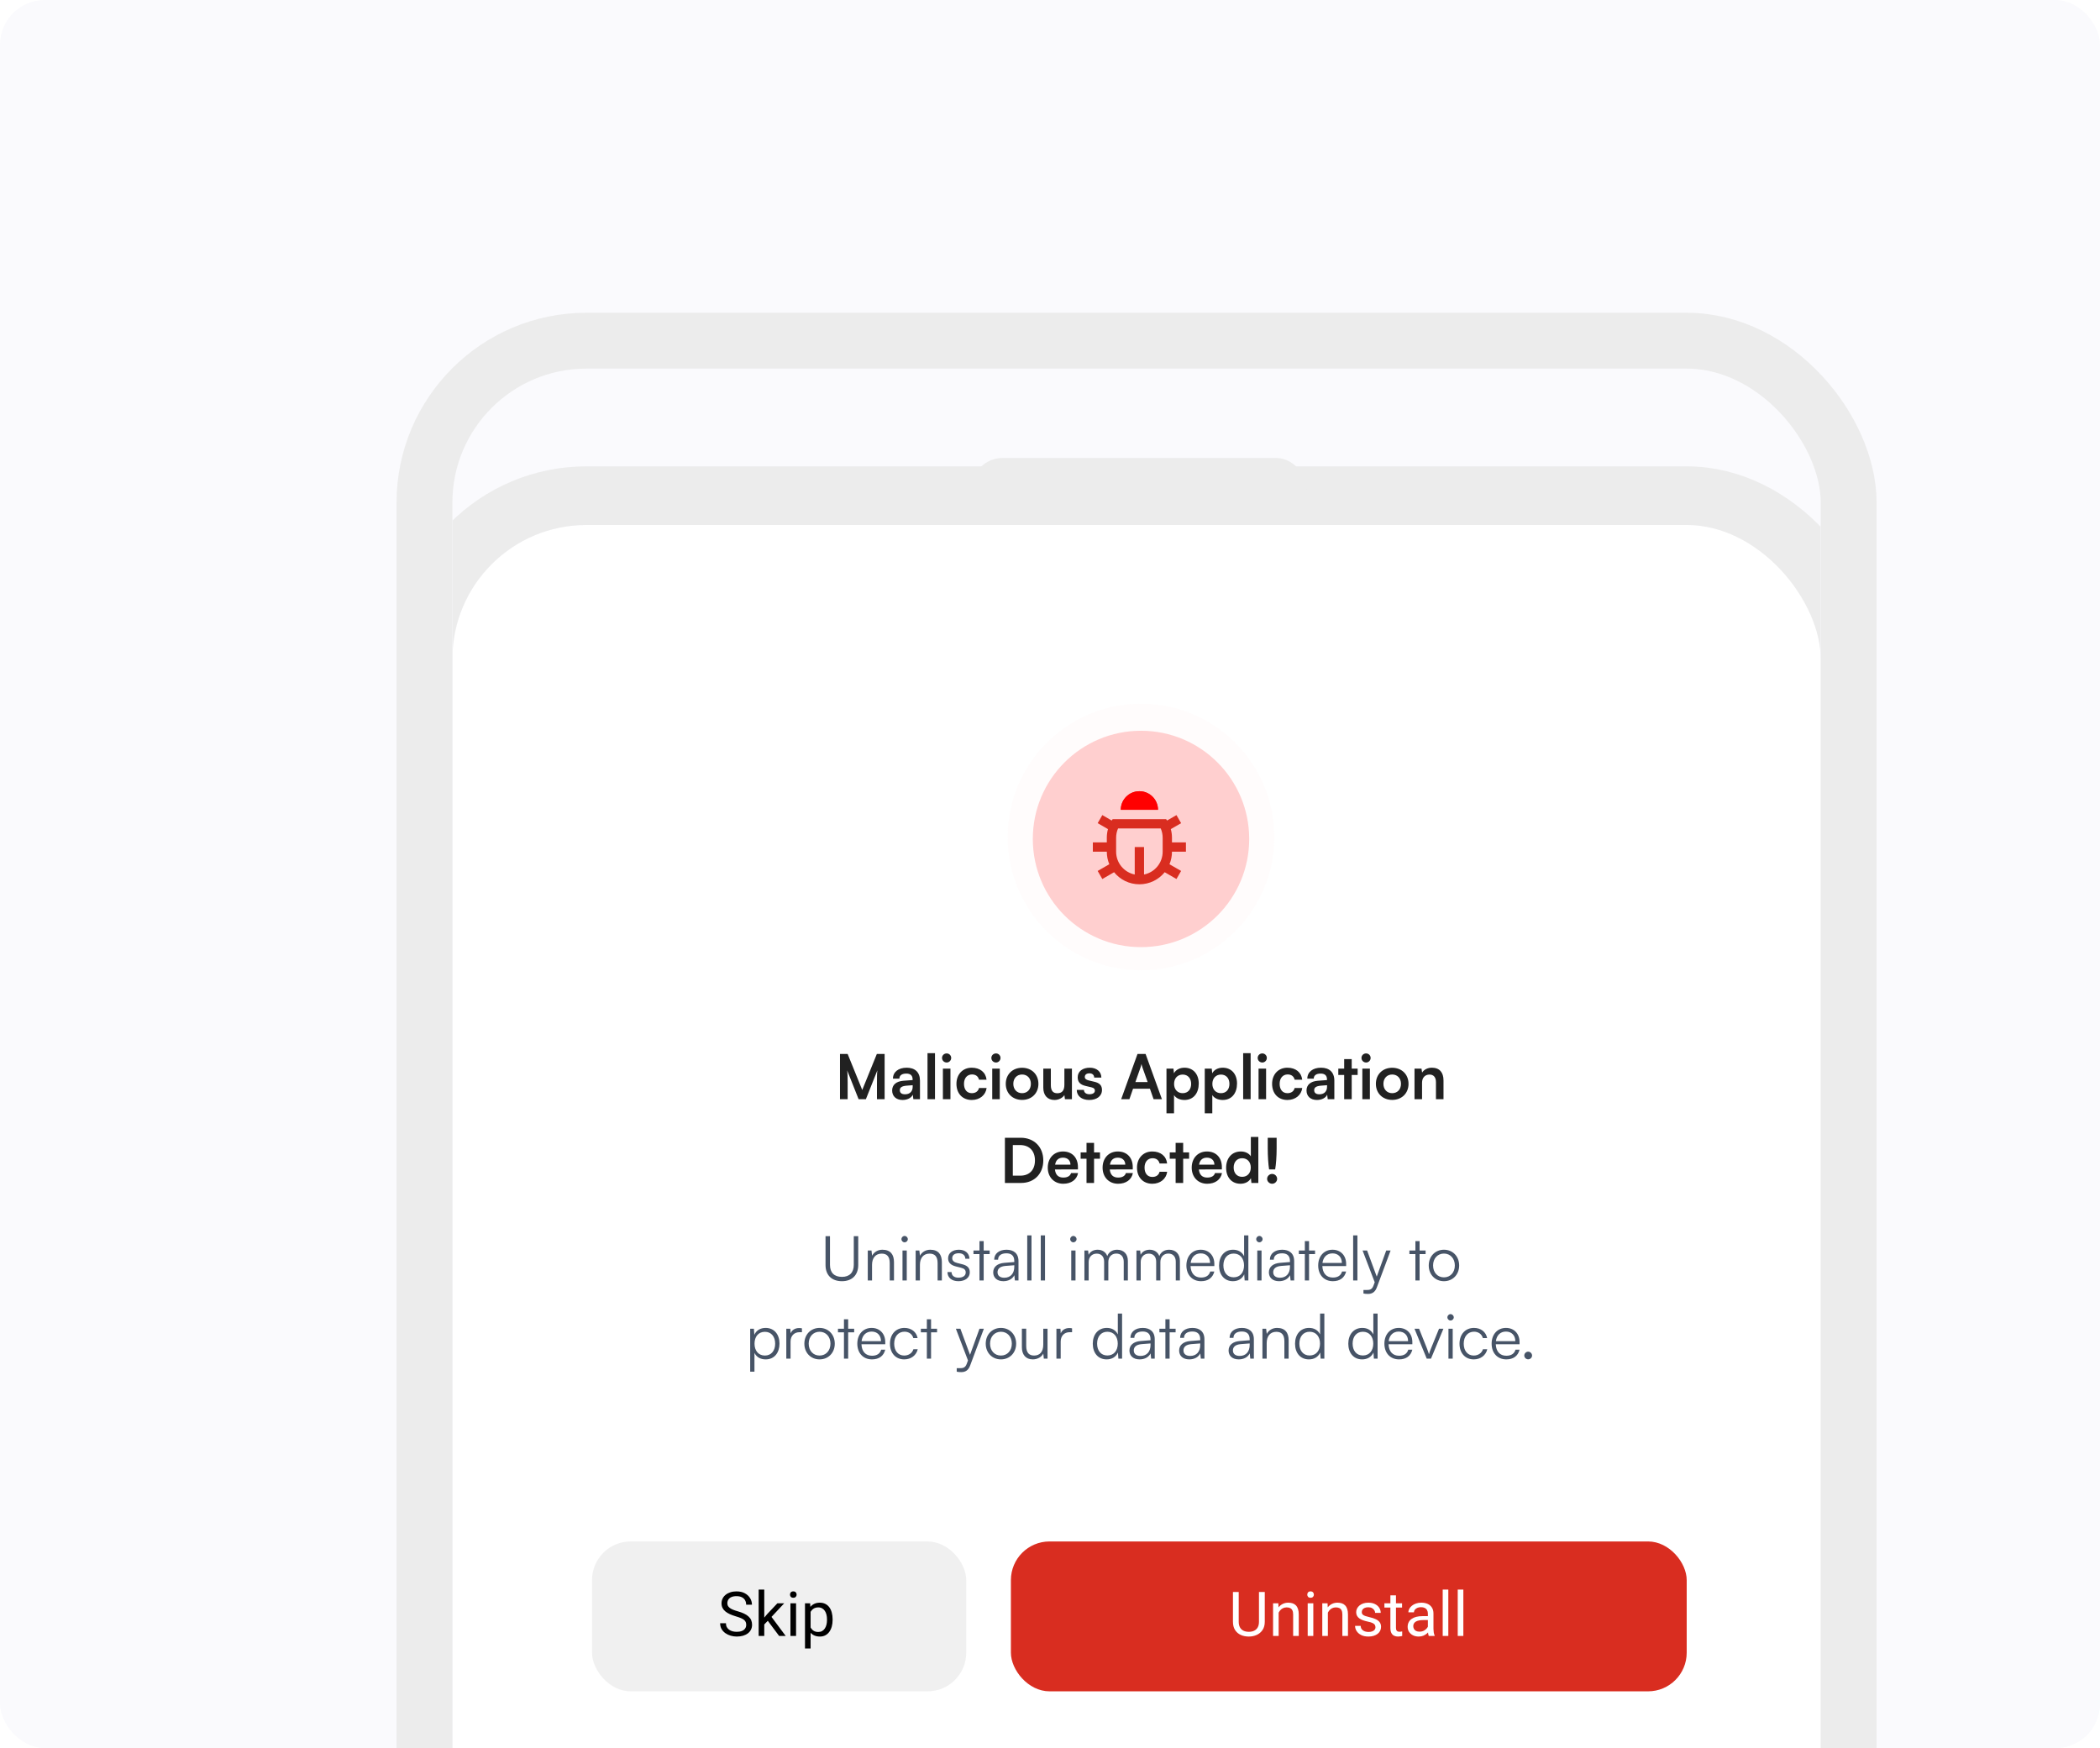 <svg width="376" height="313" viewBox="0 0 376 313" fill="none" xmlns="http://www.w3.org/2000/svg">
<g clip-path="url(#clip0_2166_23129)">
<rect width="606" height="313" fill="#FAFAFD"/>
<g clip-path="url(#clip1_2166_23129)">
<rect x="16" y="16" width="606" height="313" fill="#FAFAFD"/>
<g clip-path="url(#clip2_2166_23129)">
<g filter="url(#filter0_dd_2166_23129)">
<rect x="81" y="66" width="245" height="312" rx="24" fill="white"/>
<rect x="75.75" y="60.75" width="255.5" height="322.5" rx="29.25" stroke="#ECECEC" stroke-width="10.5"/>
</g>
<rect x="174" y="82" width="60" height="11" rx="5.5" fill="#ECECEC"/>
<circle cx="204.293" cy="149.869" r="23.869" fill="#FFCFCF" fill-opacity="0.07"/>
<circle cx="204.294" cy="150.215" r="19.372" fill="#FFCFCF"/>
<path d="M151.77 196.809H150.398V188.717H151.77L154.383 195.159L156.995 188.717H158.39V196.809H157.017V194.318C157.017 192.691 157.017 192.215 157.095 191.639L155.036 196.809H153.73L151.682 191.65C151.759 192.137 151.77 192.901 151.77 193.908V196.809ZM161.609 196.953C160.447 196.953 159.738 196.277 159.738 195.248C159.738 194.24 160.469 193.609 161.764 193.51L163.402 193.388V193.266C163.402 192.525 162.959 192.226 162.273 192.226C161.476 192.226 161.033 192.558 161.033 193.133H159.882C159.882 191.949 160.856 191.174 162.339 191.174C163.812 191.174 164.719 191.971 164.719 193.488V196.809H163.535L163.435 196.001C163.203 196.565 162.461 196.953 161.609 196.953ZM162.052 195.934C162.882 195.934 163.413 195.436 163.413 194.595V194.307L162.273 194.395C161.432 194.473 161.111 194.75 161.111 195.192C161.111 195.691 161.443 195.934 162.052 195.934ZM167.408 196.809H166.068V188.573H167.408V196.809ZM169.5 190.244C169.035 190.244 168.669 189.879 168.669 189.425C168.669 188.971 169.035 188.617 169.5 188.617C169.942 188.617 170.308 188.971 170.308 189.425C170.308 189.879 169.942 190.244 169.5 190.244ZM168.824 196.809V191.34H170.175V196.809H168.824ZM171.249 194.063C171.249 192.37 172.367 191.174 173.983 191.174C175.478 191.174 176.496 192.004 176.64 193.322H175.29C175.135 192.702 174.681 192.381 174.039 192.381C173.175 192.381 172.6 193.034 172.6 194.063C172.6 195.093 173.131 195.735 173.995 195.735C174.67 195.735 175.146 195.403 175.29 194.805H176.651C176.485 196.078 175.423 196.953 173.995 196.953C172.334 196.953 171.249 195.801 171.249 194.063ZM178.332 190.244C177.867 190.244 177.501 189.879 177.501 189.425C177.501 188.971 177.867 188.617 178.332 188.617C178.775 188.617 179.14 188.971 179.14 189.425C179.14 189.879 178.775 190.244 178.332 190.244ZM177.656 196.809V191.34H179.007V196.809H177.656ZM180.081 194.063C180.081 192.359 181.31 191.185 183.004 191.185C184.697 191.185 185.926 192.359 185.926 194.063C185.926 195.768 184.697 196.941 183.004 196.941C181.31 196.941 180.081 195.768 180.081 194.063ZM181.432 194.063C181.432 195.06 182.074 195.735 183.004 195.735C183.934 195.735 184.576 195.06 184.576 194.063C184.576 193.067 183.934 192.392 183.004 192.392C182.074 192.392 181.432 193.067 181.432 194.063ZM190.575 191.34H191.926V196.809H190.675L190.575 196.078C190.243 196.598 189.535 196.953 188.804 196.953C187.542 196.953 186.8 196.1 186.8 194.761V191.34H188.151V194.285C188.151 195.325 188.561 195.746 189.313 195.746C190.166 195.746 190.575 195.248 190.575 194.207V191.34ZM192.792 195.148H194.076C194.087 195.624 194.441 195.923 195.061 195.923C195.692 195.923 196.035 195.668 196.035 195.27C196.035 194.993 195.891 194.794 195.404 194.683L194.419 194.451C193.434 194.229 192.958 193.764 192.958 192.89C192.958 191.816 193.866 191.174 195.128 191.174C196.356 191.174 197.187 191.883 197.198 192.945H195.914C195.902 192.48 195.593 192.181 195.072 192.181C194.541 192.181 194.231 192.425 194.231 192.835C194.231 193.145 194.474 193.344 194.939 193.454L195.925 193.687C196.843 193.897 197.308 194.318 197.308 195.159C197.308 196.266 196.367 196.953 195.017 196.953C193.655 196.953 192.792 196.222 192.792 195.148ZM202.217 196.809H200.745L203.667 188.717H205.117L208.04 196.809H206.545L205.892 194.938H202.87L202.217 196.809ZM204.209 191.13L203.291 193.742H205.482L204.553 191.13C204.486 190.919 204.409 190.676 204.387 190.51C204.353 190.665 204.287 190.908 204.209 191.13ZM208.855 199.344V191.34H210.106L210.194 192.17C210.527 191.539 211.246 191.174 212.076 191.174C213.615 191.174 214.633 192.292 214.633 194.008C214.633 195.713 213.704 196.953 212.076 196.953C211.257 196.953 210.549 196.631 210.206 196.078V199.344H208.855ZM210.217 194.074C210.217 195.06 210.825 195.735 211.755 195.735C212.707 195.735 213.272 195.049 213.272 194.074C213.272 193.1 212.707 192.403 211.755 192.403C210.825 192.403 210.217 193.089 210.217 194.074ZM215.709 199.344V191.34H216.96L217.048 192.17C217.38 191.539 218.1 191.174 218.93 191.174C220.469 191.174 221.487 192.292 221.487 194.008C221.487 195.713 220.557 196.953 218.93 196.953C218.111 196.953 217.402 196.631 217.059 196.078V199.344H215.709ZM217.07 194.074C217.07 195.06 217.679 195.735 218.609 195.735C219.561 195.735 220.126 195.049 220.126 194.074C220.126 193.1 219.561 192.403 218.609 192.403C217.679 192.403 217.07 193.089 217.07 194.074ZM223.924 196.809H222.585V188.573H223.924V196.809ZM226.016 190.244C225.551 190.244 225.186 189.879 225.186 189.425C225.186 188.971 225.551 188.617 226.016 188.617C226.459 188.617 226.824 188.971 226.824 189.425C226.824 189.879 226.459 190.244 226.016 190.244ZM225.341 196.809V191.34H226.691V196.809H225.341ZM227.766 194.063C227.766 192.37 228.884 191.174 230.5 191.174C231.994 191.174 233.013 192.004 233.157 193.322H231.806C231.651 192.702 231.197 192.381 230.555 192.381C229.692 192.381 229.116 193.034 229.116 194.063C229.116 195.093 229.647 195.735 230.511 195.735C231.186 195.735 231.662 195.403 231.806 194.805H233.168C233.002 196.078 231.939 196.953 230.511 196.953C228.85 196.953 227.766 195.801 227.766 194.063ZM235.8 196.953C234.638 196.953 233.929 196.277 233.929 195.248C233.929 194.24 234.66 193.609 235.955 193.51L237.593 193.388V193.266C237.593 192.525 237.151 192.226 236.464 192.226C235.667 192.226 235.224 192.558 235.224 193.133H234.073C234.073 191.949 235.047 191.174 236.531 191.174C238.003 191.174 238.911 191.971 238.911 193.488V196.809H237.726L237.627 196.001C237.394 196.565 236.652 196.953 235.8 196.953ZM236.243 195.934C237.073 195.934 237.604 195.436 237.604 194.595V194.307L236.464 194.395C235.623 194.473 235.302 194.75 235.302 195.192C235.302 195.691 235.634 195.934 236.243 195.934ZM242.021 196.809H240.671V192.469H239.619V191.34H240.671V189.635H242.021V191.34H243.084V192.469H242.021V196.809ZM244.599 190.244C244.134 190.244 243.769 189.879 243.769 189.425C243.769 188.971 244.134 188.617 244.599 188.617C245.042 188.617 245.407 188.971 245.407 189.425C245.407 189.879 245.042 190.244 244.599 190.244ZM243.924 196.809V191.34H245.274V196.809H243.924ZM246.349 194.063C246.349 192.359 247.577 191.185 249.271 191.185C250.965 191.185 252.193 192.359 252.193 194.063C252.193 195.768 250.965 196.941 249.271 196.941C247.577 196.941 246.349 195.768 246.349 194.063ZM247.699 194.063C247.699 195.06 248.341 195.735 249.271 195.735C250.201 195.735 250.843 195.06 250.843 194.063C250.843 193.067 250.201 192.392 249.271 192.392C248.341 192.392 247.699 193.067 247.699 194.063ZM254.614 196.809H253.264V191.34H254.515L254.625 192.049C254.969 191.495 255.633 191.174 256.374 191.174C257.747 191.174 258.456 192.026 258.456 193.443V196.809H257.105V193.764C257.105 192.846 256.651 192.403 255.954 192.403C255.124 192.403 254.614 192.978 254.614 193.864V196.809ZM182.837 211.809H179.926V203.717H182.76C185.151 203.717 186.8 205.366 186.8 207.779C186.8 210.159 185.184 211.809 182.837 211.809ZM182.627 205.023H181.343V210.502H182.704C184.321 210.502 185.306 209.462 185.306 207.779C185.306 206.063 184.298 205.023 182.627 205.023ZM190.367 211.953C188.74 211.953 187.6 210.768 187.6 209.074C187.6 207.359 188.718 206.174 190.323 206.174C191.961 206.174 193.002 207.27 193.002 208.975V209.384L188.884 209.395C188.984 210.358 189.493 210.846 190.389 210.846C191.131 210.846 191.618 210.558 191.773 210.037H193.024C192.792 211.233 191.795 211.953 190.367 211.953ZM190.334 207.281C189.537 207.281 189.05 207.713 188.917 208.532H191.662C191.662 207.779 191.142 207.281 190.334 207.281ZM195.888 211.809H194.538V207.469H193.486V206.34H194.538V204.635H195.888V206.34H196.951V207.469H195.888V211.809ZM200.183 211.953C198.556 211.953 197.416 210.768 197.416 209.074C197.416 207.359 198.534 206.174 200.139 206.174C201.777 206.174 202.818 207.27 202.818 208.975V209.384L198.7 209.395C198.799 210.358 199.309 210.846 200.205 210.846C200.947 210.846 201.434 210.558 201.589 210.037H202.84C202.607 211.233 201.611 211.953 200.183 211.953ZM200.15 207.281C199.353 207.281 198.866 207.713 198.733 208.532H201.478C201.478 207.779 200.958 207.281 200.15 207.281ZM203.577 209.063C203.577 207.37 204.696 206.174 206.312 206.174C207.806 206.174 208.825 207.004 208.968 208.322H207.618C207.463 207.702 207.009 207.381 206.367 207.381C205.504 207.381 204.928 208.034 204.928 209.063C204.928 210.093 205.459 210.735 206.323 210.735C206.998 210.735 207.474 210.403 207.618 209.805H208.98C208.813 211.078 207.751 211.953 206.323 211.953C204.662 211.953 203.577 210.801 203.577 209.063ZM211.844 211.809H210.494V207.469H209.442V206.34H210.494V204.635H211.844V206.34H212.907V207.469H211.844V211.809ZM216.139 211.953C214.512 211.953 213.372 210.768 213.372 209.074C213.372 207.359 214.49 206.174 216.095 206.174C217.733 206.174 218.774 207.27 218.774 208.975V209.384L214.656 209.395C214.755 210.358 215.265 210.846 216.161 210.846C216.903 210.846 217.39 210.558 217.545 210.037H218.796C218.563 211.233 217.567 211.953 216.139 211.953ZM216.106 207.281C215.309 207.281 214.822 207.713 214.689 208.532H217.434C217.434 207.779 216.914 207.281 216.106 207.281ZM222.102 211.953C220.519 211.953 219.534 210.79 219.534 209.097C219.534 207.392 220.53 206.174 222.179 206.174C222.943 206.174 223.618 206.495 223.961 207.038V203.573H225.301V211.809H224.061L223.973 210.956C223.64 211.587 222.932 211.953 222.102 211.953ZM222.401 210.713C223.342 210.713 223.95 210.037 223.95 209.052C223.95 208.067 223.342 207.381 222.401 207.381C221.46 207.381 220.884 208.078 220.884 209.052C220.884 210.026 221.46 210.713 222.401 210.713ZM228.313 209.384H227.229C227.085 208.499 226.985 207.015 226.985 205.576V203.717H228.579V205.576C228.579 207.049 228.468 208.532 228.313 209.384ZM227.782 211.953C227.284 211.953 226.874 211.554 226.874 211.078C226.874 210.591 227.284 210.192 227.782 210.192C228.258 210.192 228.668 210.591 228.668 211.078C228.668 211.554 228.258 211.953 227.782 211.953Z" fill="#212121"/>
<path d="M147.809 226.511V221.342H148.606V226.478C148.606 227.873 149.37 228.626 150.753 228.626C152.104 228.626 152.868 227.851 152.868 226.478V221.342H153.665V226.511C153.665 228.305 152.558 229.4 150.753 229.4C148.916 229.4 147.809 228.316 147.809 226.511ZM156.137 229.268H155.373V223.91H156.038L156.148 224.84C156.502 224.153 157.211 223.766 157.986 223.766C159.458 223.766 160.067 224.64 160.067 225.991V229.268H159.303V226.157C159.303 224.906 158.739 224.463 157.853 224.463C156.757 224.463 156.137 225.26 156.137 226.467V229.268ZM161.966 222.438C161.656 222.438 161.401 222.183 161.401 221.873C161.401 221.563 161.656 221.297 161.966 221.297C162.276 221.297 162.541 221.563 162.541 221.873C162.541 222.183 162.276 222.438 161.966 222.438ZM161.589 229.268V223.91H162.353V229.268H161.589ZM164.71 229.268H163.946V223.91H164.61L164.721 224.84C165.075 224.153 165.783 223.766 166.558 223.766C168.031 223.766 168.639 224.64 168.639 225.991V229.268H167.876V226.157C167.876 224.906 167.311 224.463 166.426 224.463C165.33 224.463 164.71 225.26 164.71 226.467V229.268ZM169.643 227.762H170.374C170.374 228.382 170.839 228.769 171.591 228.769C172.422 228.769 172.909 228.415 172.909 227.84C172.909 227.397 172.687 227.142 172.056 226.987L171.138 226.755C170.208 226.522 169.754 226.035 169.754 225.305C169.754 224.364 170.54 223.766 171.691 223.766C172.82 223.766 173.551 224.386 173.584 225.382H172.842C172.82 224.762 172.388 224.397 171.669 224.397C170.916 224.397 170.495 224.718 170.495 225.294C170.495 225.703 170.783 225.991 171.37 226.135L172.289 226.367C173.219 226.6 173.639 227.031 173.639 227.806C173.639 228.769 172.82 229.4 171.602 229.4C170.396 229.4 169.643 228.758 169.643 227.762ZM176.126 229.268H175.373V224.552H174.299V223.91H175.373V222.216H176.126V223.91H177.199V224.552H176.126V229.268ZM179.646 229.4C178.506 229.4 177.831 228.758 177.831 227.817C177.831 226.832 178.583 226.212 179.834 226.113L181.605 225.969V225.792C181.605 224.74 180.975 224.408 180.189 224.408C179.259 224.408 178.705 224.829 178.705 225.548H178.008C178.008 224.463 178.893 223.766 180.211 223.766C181.451 223.766 182.358 224.386 182.358 225.803V229.268H181.716L181.617 228.327C181.284 229.002 180.554 229.4 179.646 229.4ZM179.823 228.781C180.952 228.781 181.605 227.995 181.605 226.832V226.544L180.023 226.666C179.015 226.755 178.606 227.198 178.606 227.795C178.606 228.448 179.093 228.781 179.823 228.781ZM184.688 229.268H183.924V221.198H184.688V229.268ZM187.109 229.268H186.346V221.198H187.109V229.268ZM192.18 222.438C191.871 222.438 191.616 222.183 191.616 221.873C191.616 221.563 191.871 221.297 192.18 221.297C192.49 221.297 192.756 221.563 192.756 221.873C192.756 222.183 192.49 222.438 192.18 222.438ZM191.804 229.268V223.91H192.568V229.268H191.804ZM194.925 229.268H194.161V223.91H194.825L194.914 224.674C195.179 224.109 195.777 223.766 196.53 223.766C197.371 223.766 198.002 224.209 198.257 224.906C198.5 224.209 199.153 223.766 200.017 223.766C201.179 223.766 201.943 224.519 201.943 225.758V229.268H201.201V225.913C201.201 224.995 200.692 224.452 199.873 224.452C198.976 224.452 198.445 225.127 198.445 225.958V229.268H197.692V225.902C197.692 224.995 197.172 224.463 196.364 224.463C195.467 224.463 194.925 225.127 194.925 225.947V229.268ZM204.243 229.268H203.479V223.91H204.143L204.232 224.674C204.498 224.109 205.095 223.766 205.848 223.766C206.689 223.766 207.32 224.209 207.575 224.906C207.819 224.209 208.472 223.766 209.335 223.766C210.497 223.766 211.261 224.519 211.261 225.758V229.268H210.52V225.913C210.52 224.995 210.01 224.452 209.191 224.452C208.295 224.452 207.763 225.127 207.763 225.958V229.268H207.011V225.902C207.011 224.995 206.49 224.463 205.682 224.463C204.785 224.463 204.243 225.127 204.243 225.947V229.268ZM215.045 229.4C213.473 229.4 212.421 228.271 212.421 226.589C212.421 224.917 213.462 223.766 214.99 223.766C216.44 223.766 217.425 224.795 217.425 226.312V226.688H213.163C213.218 227.995 213.905 228.747 215.056 228.747C215.93 228.747 216.495 228.371 216.694 227.662H217.425C217.137 228.792 216.307 229.4 215.045 229.4ZM214.99 224.419C213.982 224.419 213.318 225.083 213.185 226.135H216.661C216.661 225.105 215.997 224.419 214.99 224.419ZM220.749 229.4C219.189 229.4 218.27 228.205 218.27 226.6C218.27 224.984 219.189 223.766 220.783 223.766C221.668 223.766 222.377 224.153 222.753 224.928V221.198H223.517V229.268H222.853L222.775 228.172C222.399 229.002 221.646 229.4 220.749 229.4ZM220.882 228.703C222.056 228.703 222.742 227.817 222.742 226.578C222.742 225.349 222.056 224.452 220.882 224.452C219.72 224.452 219.045 225.349 219.045 226.578C219.045 227.817 219.72 228.703 220.882 228.703ZM225.487 222.438C225.177 222.438 224.923 222.183 224.923 221.873C224.923 221.563 225.177 221.297 225.487 221.297C225.797 221.297 226.063 221.563 226.063 221.873C226.063 222.183 225.797 222.438 225.487 222.438ZM225.111 229.268V223.91H225.875V229.268H225.111ZM229.006 229.4C227.866 229.4 227.191 228.758 227.191 227.817C227.191 226.832 227.943 226.212 229.194 226.113L230.965 225.969V225.792C230.965 224.74 230.334 224.408 229.548 224.408C228.619 224.408 228.065 224.829 228.065 225.548H227.368C227.368 224.463 228.253 223.766 229.571 223.766C230.81 223.766 231.718 224.386 231.718 225.803V229.268H231.076L230.976 228.327C230.644 229.002 229.914 229.4 229.006 229.4ZM229.183 228.781C230.312 228.781 230.965 227.995 230.965 226.832V226.544L229.382 226.666C228.375 226.755 227.965 227.198 227.965 227.795C227.965 228.448 228.453 228.781 229.183 228.781ZM234.382 229.268H233.63V224.552H232.556V223.91H233.63V222.216H234.382V223.91H235.456V224.552H234.382V229.268ZM238.644 229.4C237.072 229.4 236.02 228.271 236.02 226.589C236.02 224.917 237.061 223.766 238.588 223.766C240.039 223.766 241.024 224.795 241.024 226.312V226.688H236.762C236.817 227.995 237.504 228.747 238.655 228.747C239.529 228.747 240.094 228.371 240.293 227.662H241.024C240.736 228.792 239.906 229.4 238.644 229.4ZM238.588 224.419C237.581 224.419 236.917 225.083 236.784 226.135H240.26C240.26 225.105 239.596 224.419 238.588 224.419ZM243.042 229.268H242.278V221.198H243.042V229.268ZM244.124 231.603V230.972H244.711C245.176 230.972 245.641 230.939 245.906 230.22L246.139 229.589L243.969 223.91H244.777L246.504 228.581L248.198 223.91H248.984L246.526 230.496C246.216 231.338 245.696 231.681 244.932 231.681C244.611 231.681 244.368 231.659 244.124 231.603ZM254.176 229.268H253.423V224.552H252.35V223.91H253.423V222.216H254.176V223.91H255.25V224.552H254.176V229.268ZM255.814 226.589C255.814 224.95 256.965 223.766 258.537 223.766C260.109 223.766 261.26 224.95 261.26 226.589C261.26 228.216 260.109 229.4 258.537 229.4C256.965 229.4 255.814 228.216 255.814 226.589ZM256.589 226.578C256.589 227.84 257.386 228.714 258.537 228.714C259.677 228.714 260.485 227.84 260.485 226.578C260.485 225.338 259.677 224.452 258.537 224.452C257.386 224.452 256.589 225.338 256.589 226.578ZM134.32 245.603V237.91H134.984L135.062 238.995C135.438 238.164 136.191 237.766 137.088 237.766C138.637 237.766 139.567 238.95 139.567 240.567C139.567 242.183 138.671 243.4 137.088 243.4C136.18 243.4 135.46 243.013 135.084 242.238V245.603H134.32ZM135.095 240.589C135.095 241.817 135.781 242.714 136.955 242.714C138.117 242.714 138.792 241.817 138.792 240.589C138.792 239.349 138.117 238.463 136.955 238.463C135.781 238.463 135.095 239.349 135.095 240.589ZM143.585 237.843V238.53H143.165C142.18 238.53 141.549 239.194 141.549 240.212V243.268H140.785V237.91H141.504L141.56 238.74C141.77 238.164 142.335 237.788 143.087 237.788C143.253 237.788 143.397 237.799 143.585 237.843ZM144.019 240.589C144.019 238.95 145.17 237.766 146.742 237.766C148.314 237.766 149.465 238.95 149.465 240.589C149.465 242.216 148.314 243.4 146.742 243.4C145.17 243.4 144.019 242.216 144.019 240.589ZM144.794 240.578C144.794 241.84 145.591 242.714 146.742 242.714C147.882 242.714 148.691 241.84 148.691 240.578C148.691 239.338 147.882 238.452 146.742 238.452C145.591 238.452 144.794 239.338 144.794 240.578ZM151.862 243.268H151.109V238.552H150.035V237.91H151.109V236.216H151.862V237.91H152.936V238.552H151.862V243.268ZM156.123 243.4C154.551 243.4 153.5 242.271 153.5 240.589C153.5 238.917 154.54 237.766 156.068 237.766C157.518 237.766 158.503 238.795 158.503 240.312V240.688H154.241C154.297 241.995 154.983 242.747 156.134 242.747C157.009 242.747 157.573 242.371 157.773 241.662H158.503C158.215 242.792 157.385 243.4 156.123 243.4ZM156.068 238.419C155.061 238.419 154.396 239.083 154.264 240.135H157.739C157.739 239.105 157.075 238.419 156.068 238.419ZM159.348 240.6C159.348 238.917 160.378 237.766 161.938 237.766C163.178 237.766 164.086 238.485 164.296 239.592H163.532C163.333 238.851 162.691 238.441 161.95 238.441C160.865 238.441 160.101 239.271 160.101 240.589C160.101 241.862 160.809 242.714 161.894 242.714C162.691 242.714 163.333 242.271 163.544 241.585H164.318C164.064 242.681 163.112 243.4 161.894 243.4C160.378 243.4 159.348 242.282 159.348 240.6ZM166.704 243.268H165.952V238.552H164.878V237.91H165.952V236.216H166.704V237.91H167.778V238.552H166.704V243.268ZM171.3 245.603V244.972H171.887C172.352 244.972 172.817 244.939 173.083 244.22L173.315 243.589L171.145 237.91H171.954L173.68 242.581L175.374 237.91H176.16L173.703 244.496C173.393 245.338 172.872 245.681 172.109 245.681C171.788 245.681 171.544 245.659 171.3 245.603ZM176.493 240.589C176.493 238.95 177.645 237.766 179.216 237.766C180.788 237.766 181.94 238.95 181.94 240.589C181.94 242.216 180.788 243.4 179.216 243.4C177.645 243.4 176.493 242.216 176.493 240.589ZM177.268 240.578C177.268 241.84 178.065 242.714 179.216 242.714C180.357 242.714 181.165 241.84 181.165 240.578C181.165 239.338 180.357 238.452 179.216 238.452C178.065 238.452 177.268 239.338 177.268 240.578ZM186.795 237.91H187.559V243.268H186.895L186.795 242.36C186.496 242.98 185.755 243.4 184.913 243.4C183.651 243.4 182.965 242.537 182.965 241.231V237.899H183.74V240.987C183.74 242.26 184.305 242.714 185.157 242.714C186.186 242.714 186.795 242.028 186.795 240.755V237.91ZM191.951 237.843V238.53H191.53C190.545 238.53 189.914 239.194 189.914 240.212V243.268H189.15V237.91H189.87L189.925 238.74C190.135 238.164 190.7 237.788 191.453 237.788C191.619 237.788 191.763 237.799 191.951 237.843ZM198.14 243.4C196.579 243.4 195.66 242.205 195.66 240.6C195.66 238.984 196.579 237.766 198.173 237.766C199.058 237.766 199.767 238.153 200.143 238.928V235.198H200.907V243.268H200.243L200.165 242.172C199.789 243.002 199.036 243.4 198.14 243.4ZM198.272 242.703C199.446 242.703 200.132 241.817 200.132 240.578C200.132 239.349 199.446 238.452 198.272 238.452C197.11 238.452 196.435 239.349 196.435 240.578C196.435 241.817 197.11 242.703 198.272 242.703ZM204.04 243.4C202.899 243.4 202.224 242.758 202.224 241.817C202.224 240.832 202.977 240.212 204.228 240.113L205.999 239.969V239.792C205.999 238.74 205.368 238.408 204.582 238.408C203.652 238.408 203.099 238.829 203.099 239.548H202.401C202.401 238.463 203.287 237.766 204.604 237.766C205.844 237.766 206.752 238.386 206.752 239.803V243.268H206.11L206.01 242.327C205.678 243.002 204.947 243.4 204.04 243.4ZM204.217 242.781C205.346 242.781 205.999 241.995 205.999 240.832V240.544L204.416 240.666C203.409 240.755 202.999 241.198 202.999 241.795C202.999 242.448 203.486 242.781 204.217 242.781ZM209.416 243.268H208.663V238.552H207.589V237.91H208.663V236.216H209.416V237.91H210.49V238.552H209.416V243.268ZM212.937 243.4C211.796 243.4 211.121 242.758 211.121 241.817C211.121 240.832 211.874 240.212 213.125 240.113L214.896 239.969V239.792C214.896 238.74 214.265 238.408 213.479 238.408C212.549 238.408 211.996 238.829 211.996 239.548H211.298C211.298 238.463 212.184 237.766 213.501 237.766C214.741 237.766 215.649 238.386 215.649 239.803V243.268H215.007L214.907 242.327C214.575 243.002 213.844 243.4 212.937 243.4ZM213.114 242.781C214.243 242.781 214.896 241.995 214.896 240.832V240.544L213.313 240.666C212.306 240.755 211.896 241.198 211.896 241.795C211.896 242.448 212.383 242.781 213.114 242.781ZM221.79 243.4C220.65 243.4 219.975 242.758 219.975 241.817C219.975 240.832 220.727 240.212 221.978 240.113L223.75 239.969V239.792C223.75 238.74 223.119 238.408 222.333 238.408C221.403 238.408 220.849 238.829 220.849 239.548H220.152C220.152 238.463 221.037 237.766 222.355 237.766C223.595 237.766 224.502 238.386 224.502 239.803V243.268H223.86L223.761 242.327C223.428 243.002 222.698 243.4 221.79 243.4ZM221.967 242.781C223.096 242.781 223.75 241.995 223.75 240.832V240.544L222.167 240.666C221.159 240.755 220.75 241.198 220.75 241.795C220.75 242.448 221.237 242.781 221.967 242.781ZM226.799 243.268H226.035V237.91H226.699L226.81 238.84C227.164 238.153 227.873 237.766 228.647 237.766C230.12 237.766 230.729 238.64 230.729 239.991V243.268H229.965V240.157C229.965 238.906 229.4 238.463 228.515 238.463C227.419 238.463 226.799 239.26 226.799 240.467V243.268ZM234.354 243.4C232.793 243.4 231.875 242.205 231.875 240.6C231.875 238.984 232.793 237.766 234.387 237.766C235.273 237.766 235.981 238.153 236.358 238.928V235.198H237.122V243.268H236.457L236.38 242.172C236.004 243.002 235.251 243.4 234.354 243.4ZM234.487 242.703C235.66 242.703 236.347 241.817 236.347 240.578C236.347 239.349 235.66 238.452 234.487 238.452C233.325 238.452 232.649 239.349 232.649 240.578C232.649 241.817 233.325 242.703 234.487 242.703ZM243.889 243.4C242.328 243.4 241.409 242.205 241.409 240.6C241.409 238.984 242.328 237.766 243.922 237.766C244.808 237.766 245.516 238.153 245.893 238.928V235.198H246.656V243.268H245.992L245.915 242.172C245.538 243.002 244.786 243.4 243.889 243.4ZM244.022 242.703C245.195 242.703 245.881 241.817 245.881 240.578C245.881 239.349 245.195 238.452 244.022 238.452C242.859 238.452 242.184 239.349 242.184 240.578C242.184 241.817 242.859 242.703 244.022 242.703ZM250.497 243.4C248.925 243.4 247.874 242.271 247.874 240.589C247.874 238.917 248.914 237.766 250.442 237.766C251.892 237.766 252.877 238.795 252.877 240.312V240.688H248.615C248.671 241.995 249.357 242.747 250.508 242.747C251.383 242.747 251.947 242.371 252.147 241.662H252.877C252.59 242.792 251.759 243.4 250.497 243.4ZM250.442 238.419C249.435 238.419 248.77 239.083 248.638 240.135H252.114C252.114 239.105 251.449 238.419 250.442 238.419ZM255.452 243.268L253.261 237.91H254.08L255.464 241.364C255.607 241.751 255.751 242.116 255.851 242.471C255.951 242.105 256.095 241.751 256.249 241.364L257.655 237.91H258.441L256.216 243.268H255.452ZM259.718 236.438C259.408 236.438 259.153 236.183 259.153 235.873C259.153 235.563 259.408 235.297 259.718 235.297C260.028 235.297 260.294 235.563 260.294 235.873C260.294 236.183 260.028 236.438 259.718 236.438ZM259.342 243.268V237.91H260.105V243.268H259.342ZM261.322 240.6C261.322 238.917 262.351 237.766 263.912 237.766C265.152 237.766 266.06 238.485 266.27 239.592H265.506C265.307 238.851 264.665 238.441 263.923 238.441C262.838 238.441 262.075 239.271 262.075 240.589C262.075 241.862 262.783 242.714 263.868 242.714C264.665 242.714 265.307 242.271 265.517 241.585H266.292C266.038 242.681 265.086 243.4 263.868 243.4C262.351 243.4 261.322 242.282 261.322 240.6ZM269.696 243.4C268.125 243.4 267.073 242.271 267.073 240.589C267.073 238.917 268.114 237.766 269.641 237.766C271.091 237.766 272.076 238.795 272.076 240.312V240.688H267.815C267.87 241.995 268.556 242.747 269.708 242.747C270.582 242.747 271.147 242.371 271.346 241.662H272.076C271.789 242.792 270.958 243.4 269.696 243.4ZM269.641 238.419C268.634 238.419 267.97 239.083 267.837 240.135H271.313C271.313 239.105 270.648 238.419 269.641 238.419ZM273.616 243.389C273.239 243.389 272.918 243.079 272.918 242.714C272.918 242.338 273.239 242.017 273.616 242.017C273.992 242.017 274.313 242.338 274.313 242.714C274.313 243.079 273.992 243.389 273.616 243.389Z" fill="#475467"/>
<path d="M204.839 156.584C206.74 156.198 208.172 154.516 208.172 152.5V150C208.172 149.416 208.052 148.852 207.826 148.334H200.185C199.958 148.852 199.839 149.416 199.839 150V152.5C199.839 154.516 201.27 156.198 203.172 156.584V151.667H204.839V156.584ZM198.618 154.743C198.331 154.052 198.172 153.295 198.172 152.5H195.672V150.834H198.172V150C198.172 149.465 198.244 148.946 198.379 148.453L196.535 147.389L197.368 145.945L199.052 146.917C199.105 146.832 199.16 146.749 199.217 146.667H208.793C208.85 146.749 208.905 146.832 208.958 146.917L210.642 145.945L211.475 147.389L209.631 148.453C209.766 148.946 209.839 149.465 209.839 150V150.834H212.339V152.5H209.839C209.839 153.295 209.68 154.052 209.392 154.743L211.475 155.945L210.642 157.389L208.537 156.173C207.468 157.491 205.835 158.334 204.005 158.334C202.176 158.334 200.543 157.491 199.473 156.173L197.368 157.389L196.535 155.945L198.618 154.743ZM200.672 145C200.672 143.159 202.164 141.667 204.005 141.667C205.846 141.667 207.339 143.159 207.339 145H200.672Z" fill="#D92D20"/>
<path d="M200.672 145C200.672 143.159 202.164 141.667 204.005 141.667C205.846 141.667 207.339 143.159 207.339 145H200.672Z" fill="#FF0000"/>
<rect x="181" y="276" width="121" height="26.837" rx="6.919" fill="#D92D20"/>
<path d="M225.416 285.049H226.454V290.373C226.454 290.964 226.322 291.456 226.059 291.849C225.796 292.241 225.447 292.537 225.011 292.735C224.578 292.93 224.108 293.027 223.6 293.027C223.067 293.027 222.584 292.93 222.151 292.735C221.722 292.537 221.382 292.241 221.13 291.849C220.881 291.456 220.757 290.964 220.757 290.373V285.049H221.789V290.373C221.789 290.784 221.865 291.123 222.016 291.389C222.167 291.656 222.378 291.854 222.649 291.984C222.922 292.114 223.239 292.178 223.6 292.178C223.964 292.178 224.281 292.114 224.551 291.984C224.825 291.854 225.038 291.656 225.189 291.389C225.34 291.123 225.416 290.784 225.416 290.373V285.049ZM228.94 288.319V292.919H227.94V287.071H228.886L228.94 288.319ZM228.702 289.773L228.286 289.757C228.29 289.357 228.349 288.988 228.464 288.649C228.58 288.307 228.742 288.009 228.951 287.757C229.16 287.505 229.409 287.31 229.697 287.173C229.989 287.033 230.311 286.962 230.664 286.962C230.953 286.962 231.212 287.002 231.443 287.081C231.673 287.157 231.87 287.28 232.032 287.449C232.198 287.618 232.324 287.838 232.41 288.108C232.497 288.375 232.54 288.701 232.54 289.087V292.919H231.535V289.076C231.535 288.77 231.49 288.525 231.399 288.341C231.309 288.153 231.178 288.018 231.005 287.935C230.832 287.849 230.619 287.806 230.367 287.806C230.118 287.806 229.891 287.858 229.686 287.962C229.484 288.067 229.309 288.211 229.162 288.395C229.018 288.579 228.904 288.789 228.821 289.027C228.742 289.261 228.702 289.51 228.702 289.773ZM235.145 287.071V292.919H234.14V287.071H235.145ZM234.064 285.519C234.064 285.357 234.113 285.22 234.21 285.108C234.311 284.997 234.459 284.941 234.653 284.941C234.844 284.941 234.99 284.997 235.091 285.108C235.196 285.22 235.248 285.357 235.248 285.519C235.248 285.674 235.196 285.808 235.091 285.919C234.99 286.027 234.844 286.081 234.653 286.081C234.459 286.081 234.311 286.027 234.21 285.919C234.113 285.808 234.064 285.674 234.064 285.519ZM237.751 288.319V292.919H236.751V287.071H237.696L237.751 288.319ZM237.513 289.773L237.097 289.757C237.1 289.357 237.16 288.988 237.275 288.649C237.39 288.307 237.552 288.009 237.761 287.757C237.97 287.505 238.219 287.31 238.507 287.173C238.799 287.033 239.122 286.962 239.475 286.962C239.763 286.962 240.023 287.002 240.253 287.081C240.484 287.157 240.68 287.28 240.842 287.449C241.008 287.618 241.134 287.838 241.221 288.108C241.307 288.375 241.35 288.701 241.35 289.087V292.919H240.345V289.076C240.345 288.77 240.3 288.525 240.21 288.341C240.12 288.153 239.988 288.018 239.815 287.935C239.642 287.849 239.43 287.806 239.178 287.806C238.929 287.806 238.702 287.858 238.496 287.962C238.295 288.067 238.12 288.211 237.972 288.395C237.828 288.579 237.715 288.789 237.632 289.027C237.552 289.261 237.513 289.51 237.513 289.773ZM246.274 291.368C246.274 291.224 246.242 291.09 246.177 290.968C246.116 290.842 245.988 290.728 245.793 290.627C245.602 290.523 245.314 290.433 244.929 290.357C244.604 290.288 244.311 290.207 244.048 290.114C243.788 290.02 243.566 289.906 243.383 289.773C243.203 289.64 243.064 289.483 242.967 289.303C242.869 289.123 242.821 288.912 242.821 288.67C242.821 288.44 242.871 288.222 242.972 288.016C243.076 287.811 243.222 287.629 243.41 287.471C243.601 287.312 243.83 287.188 244.096 287.098C244.363 287.008 244.66 286.962 244.988 286.962C245.457 286.962 245.856 287.045 246.188 287.211C246.52 287.377 246.774 287.598 246.95 287.876C247.127 288.15 247.215 288.454 247.215 288.789H246.215C246.215 288.627 246.166 288.47 246.069 288.319C245.975 288.164 245.837 288.036 245.653 287.935C245.473 287.834 245.251 287.784 244.988 287.784C244.711 287.784 244.485 287.827 244.312 287.914C244.143 287.997 244.019 288.103 243.939 288.233C243.864 288.362 243.826 288.499 243.826 288.643C243.826 288.752 243.844 288.849 243.88 288.935C243.92 289.018 243.988 289.096 244.085 289.168C244.183 289.236 244.32 289.301 244.496 289.362C244.673 289.424 244.898 289.485 245.172 289.546C245.651 289.654 246.046 289.784 246.356 289.935C246.665 290.087 246.896 290.272 247.047 290.492C247.199 290.712 247.274 290.978 247.274 291.292C247.274 291.548 247.22 291.782 247.112 291.995C247.008 292.207 246.855 292.391 246.653 292.546C246.455 292.697 246.217 292.816 245.939 292.903C245.666 292.986 245.357 293.027 245.015 293.027C244.5 293.027 244.064 292.935 243.707 292.751C243.35 292.568 243.08 292.33 242.896 292.038C242.712 291.746 242.621 291.438 242.621 291.114H243.626C243.64 291.387 243.72 291.605 243.864 291.768C244.008 291.926 244.184 292.04 244.393 292.108C244.602 292.173 244.81 292.205 245.015 292.205C245.289 292.205 245.518 292.169 245.702 292.097C245.889 292.025 246.031 291.926 246.129 291.8C246.226 291.674 246.274 291.53 246.274 291.368ZM251.036 287.071V287.838H247.874V287.071H251.036ZM248.945 285.649H249.945V291.47C249.945 291.669 249.975 291.818 250.036 291.919C250.098 292.02 250.177 292.087 250.274 292.119C250.372 292.151 250.476 292.168 250.588 292.168C250.671 292.168 250.757 292.16 250.847 292.146C250.941 292.128 251.011 292.114 251.058 292.103L251.063 292.919C250.984 292.944 250.88 292.968 250.75 292.989C250.624 293.014 250.471 293.027 250.291 293.027C250.045 293.027 249.82 292.978 249.615 292.881C249.409 292.784 249.246 292.622 249.123 292.395C249.004 292.164 248.945 291.854 248.945 291.465V285.649ZM255.658 291.919V288.908C255.658 288.678 255.611 288.478 255.517 288.308C255.427 288.135 255.29 288.002 255.107 287.908C254.923 287.815 254.696 287.768 254.425 287.768C254.173 287.768 253.952 287.811 253.761 287.898C253.573 287.984 253.426 288.098 253.317 288.238C253.213 288.379 253.161 288.53 253.161 288.692H252.161C252.161 288.483 252.215 288.276 252.323 288.071C252.431 287.865 252.586 287.68 252.788 287.514C252.993 287.344 253.238 287.211 253.523 287.114C253.811 287.013 254.132 286.962 254.485 286.962C254.91 286.962 255.285 287.035 255.609 287.179C255.937 287.323 256.193 287.541 256.377 287.833C256.564 288.121 256.658 288.483 256.658 288.919V291.643C256.658 291.838 256.674 292.045 256.706 292.265C256.742 292.485 256.795 292.674 256.863 292.832V292.919H255.82C255.77 292.804 255.73 292.65 255.701 292.46C255.672 292.265 255.658 292.085 255.658 291.919ZM255.831 289.373L255.842 290.076H254.831C254.546 290.076 254.292 290.099 254.069 290.146C253.845 290.189 253.658 290.256 253.507 290.346C253.355 290.436 253.24 290.55 253.161 290.687C253.081 290.82 253.042 290.977 253.042 291.157C253.042 291.341 253.083 291.508 253.166 291.66C253.249 291.811 253.373 291.932 253.539 292.022C253.708 292.108 253.916 292.151 254.161 292.151C254.467 292.151 254.737 292.087 254.971 291.957C255.206 291.827 255.391 291.669 255.528 291.481C255.669 291.294 255.744 291.112 255.755 290.935L256.182 291.416C256.157 291.568 256.088 291.735 255.977 291.919C255.865 292.103 255.715 292.279 255.528 292.449C255.344 292.614 255.125 292.753 254.869 292.865C254.616 292.973 254.332 293.027 254.015 293.027C253.618 293.027 253.271 292.95 252.971 292.795C252.676 292.64 252.445 292.432 252.28 292.173C252.117 291.91 252.036 291.616 252.036 291.292C252.036 290.978 252.098 290.703 252.22 290.465C252.343 290.224 252.519 290.024 252.75 289.865C252.98 289.703 253.258 289.58 253.582 289.497C253.907 289.415 254.269 289.373 254.669 289.373H255.831ZM259.317 284.617V292.919H258.312V284.617H259.317ZM262.009 284.617V292.919H261.004V284.617H262.009Z" fill="white"/>
<rect x="106" y="276" width="67" height="26.837" rx="6.919" fill="#F0F0F0"/>
<path d="M133.608 290.93C133.608 290.746 133.579 290.584 133.521 290.443C133.467 290.299 133.37 290.17 133.23 290.054C133.093 289.939 132.902 289.829 132.657 289.724C132.415 289.62 132.109 289.514 131.738 289.406C131.349 289.29 130.997 289.162 130.684 289.022C130.37 288.878 130.102 288.714 129.878 288.53C129.655 288.346 129.484 288.135 129.365 287.898C129.246 287.66 129.186 287.388 129.186 287.081C129.186 286.775 129.25 286.492 129.376 286.233C129.502 285.973 129.682 285.748 129.916 285.557C130.154 285.363 130.437 285.211 130.765 285.103C131.093 284.995 131.458 284.941 131.862 284.941C132.453 284.941 132.954 285.054 133.365 285.281C133.779 285.505 134.094 285.799 134.311 286.162C134.527 286.523 134.635 286.908 134.635 287.319H133.597C133.597 287.024 133.534 286.762 133.408 286.535C133.282 286.305 133.091 286.125 132.835 285.995C132.579 285.862 132.255 285.795 131.862 285.795C131.491 285.795 131.185 285.851 130.943 285.963C130.702 286.074 130.522 286.226 130.403 286.417C130.287 286.608 130.23 286.826 130.23 287.071C130.23 287.236 130.264 287.388 130.332 287.525C130.404 287.658 130.514 287.782 130.662 287.898C130.813 288.013 131.004 288.119 131.235 288.216C131.469 288.314 131.749 288.407 132.073 288.498C132.52 288.624 132.905 288.764 133.23 288.919C133.554 289.074 133.82 289.249 134.029 289.443C134.242 289.634 134.399 289.852 134.5 290.097C134.604 290.339 134.656 290.613 134.656 290.919C134.656 291.24 134.592 291.53 134.462 291.789C134.332 292.049 134.147 292.27 133.905 292.454C133.664 292.638 133.374 292.78 133.035 292.881C132.7 292.978 132.325 293.027 131.911 293.027C131.547 293.027 131.188 292.977 130.835 292.876C130.485 292.775 130.167 292.623 129.878 292.422C129.594 292.22 129.365 291.971 129.192 291.676C129.022 291.377 128.938 291.031 128.938 290.638H129.976C129.976 290.908 130.028 291.141 130.132 291.335C130.237 291.526 130.379 291.685 130.559 291.811C130.743 291.937 130.95 292.031 131.181 292.092C131.415 292.15 131.658 292.178 131.911 292.178C132.275 292.178 132.583 292.128 132.835 292.027C133.087 291.926 133.278 291.782 133.408 291.595C133.541 291.407 133.608 291.186 133.608 290.93ZM136.84 284.617V292.919H135.835V284.617H136.84ZM140.413 287.071L137.862 289.8L136.435 291.281L136.354 290.216L137.375 288.995L139.191 287.071H140.413ZM139.5 292.919L137.413 290.13L137.932 289.238L140.678 292.919H139.5ZM142.532 287.071V292.919H141.526V287.071H142.532ZM141.451 285.519C141.451 285.357 141.499 285.22 141.597 285.108C141.698 284.997 141.845 284.941 142.04 284.941C142.231 284.941 142.377 284.997 142.478 285.108C142.582 285.22 142.634 285.357 142.634 285.519C142.634 285.674 142.582 285.808 142.478 285.919C142.377 286.027 142.231 286.081 142.04 286.081C141.845 286.081 141.698 286.027 141.597 285.919C141.499 285.808 141.451 285.674 141.451 285.519ZM145.137 288.195V295.167H144.132V287.071H145.051L145.137 288.195ZM149.077 289.946V290.06C149.077 290.485 149.027 290.879 148.926 291.243C148.825 291.604 148.677 291.917 148.483 292.184C148.292 292.45 148.056 292.658 147.775 292.805C147.494 292.953 147.171 293.027 146.807 293.027C146.436 293.027 146.108 292.966 145.824 292.843C145.539 292.721 145.297 292.542 145.099 292.308C144.901 292.074 144.743 291.793 144.624 291.465C144.508 291.137 144.429 290.768 144.386 290.357V289.752C144.429 289.319 144.51 288.932 144.629 288.589C144.748 288.247 144.905 287.955 145.099 287.714C145.297 287.469 145.537 287.283 145.818 287.157C146.099 287.027 146.424 286.962 146.791 286.962C147.159 286.962 147.485 287.035 147.769 287.179C148.054 287.319 148.294 287.521 148.488 287.784C148.683 288.047 148.829 288.362 148.926 288.73C149.027 289.094 149.077 289.499 149.077 289.946ZM148.072 290.06V289.946C148.072 289.654 148.041 289.38 147.98 289.125C147.919 288.865 147.823 288.638 147.694 288.443C147.568 288.245 147.405 288.09 147.207 287.979C147.009 287.863 146.773 287.806 146.499 287.806C146.247 287.806 146.027 287.849 145.84 287.935C145.656 288.022 145.499 288.139 145.37 288.287C145.24 288.431 145.133 288.597 145.051 288.784C144.971 288.968 144.912 289.159 144.872 289.357V290.757C144.944 291.009 145.045 291.247 145.175 291.47C145.305 291.69 145.478 291.869 145.694 292.005C145.91 292.139 146.182 292.205 146.51 292.205C146.78 292.205 147.013 292.15 147.207 292.038C147.405 291.923 147.568 291.766 147.694 291.568C147.823 291.369 147.919 291.142 147.98 290.887C148.041 290.627 148.072 290.351 148.072 290.06Z" fill="black"/>
</g>
<rect x="76" y="61" width="255" height="322" rx="29" stroke="#ECECEC" stroke-width="10"/>
</g>
</g>
<defs>
<filter id="filter0_dd_2166_23129" x="50.5" y="55.5" width="306" height="373" filterUnits="userSpaceOnUse" color-interpolation-filters="sRGB">
<feFlood flood-opacity="0" result="BackgroundImageFix"/>
<feColorMatrix in="SourceAlpha" type="matrix" values="0 0 0 0 0 0 0 0 0 0 0 0 0 0 0 0 0 0 127 0" result="hardAlpha"/>
<feMorphology radius="4" operator="erode" in="SourceAlpha" result="effect1_dropShadow_2166_23129"/>
<feOffset dy="8"/>
<feGaussianBlur stdDeviation="4"/>
<feComposite in2="hardAlpha" operator="out"/>
<feColorMatrix type="matrix" values="0 0 0 0 0.063 0 0 0 0 0.094 0 0 0 0 0.157 0 0 0 0.03 0"/>
<feBlend mode="normal" in2="BackgroundImageFix" result="effect1_dropShadow_2166_23129"/>
<feColorMatrix in="SourceAlpha" type="matrix" values="0 0 0 0 0 0 0 0 0 0 0 0 0 0 0 0 0 0 127 0" result="hardAlpha"/>
<feMorphology radius="4" operator="erode" in="SourceAlpha" result="effect2_dropShadow_2166_23129"/>
<feOffset dy="20"/>
<feGaussianBlur stdDeviation="12"/>
<feComposite in2="hardAlpha" operator="out"/>
<feColorMatrix type="matrix" values="0 0 0 0 0.063 0 0 0 0 0.094 0 0 0 0 0.157 0 0 0 0.08 0"/>
<feBlend mode="normal" in2="effect1_dropShadow_2166_23129" result="effect2_dropShadow_2166_23129"/>
<feBlend mode="normal" in="SourceGraphic" in2="effect2_dropShadow_2166_23129" result="shape"/>
</filter>
<clipPath id="clip0_2166_23129">
<rect width="376" height="313" rx="8" fill="white"/>
</clipPath>
<clipPath id="clip1_2166_23129">
<rect x="16" y="16" width="376" height="313" rx="8" fill="white"/>
</clipPath>
<clipPath id="clip2_2166_23129">
<rect x="81" y="66" width="245" height="312" rx="24" fill="white"/>
</clipPath>
</defs>
</svg>
